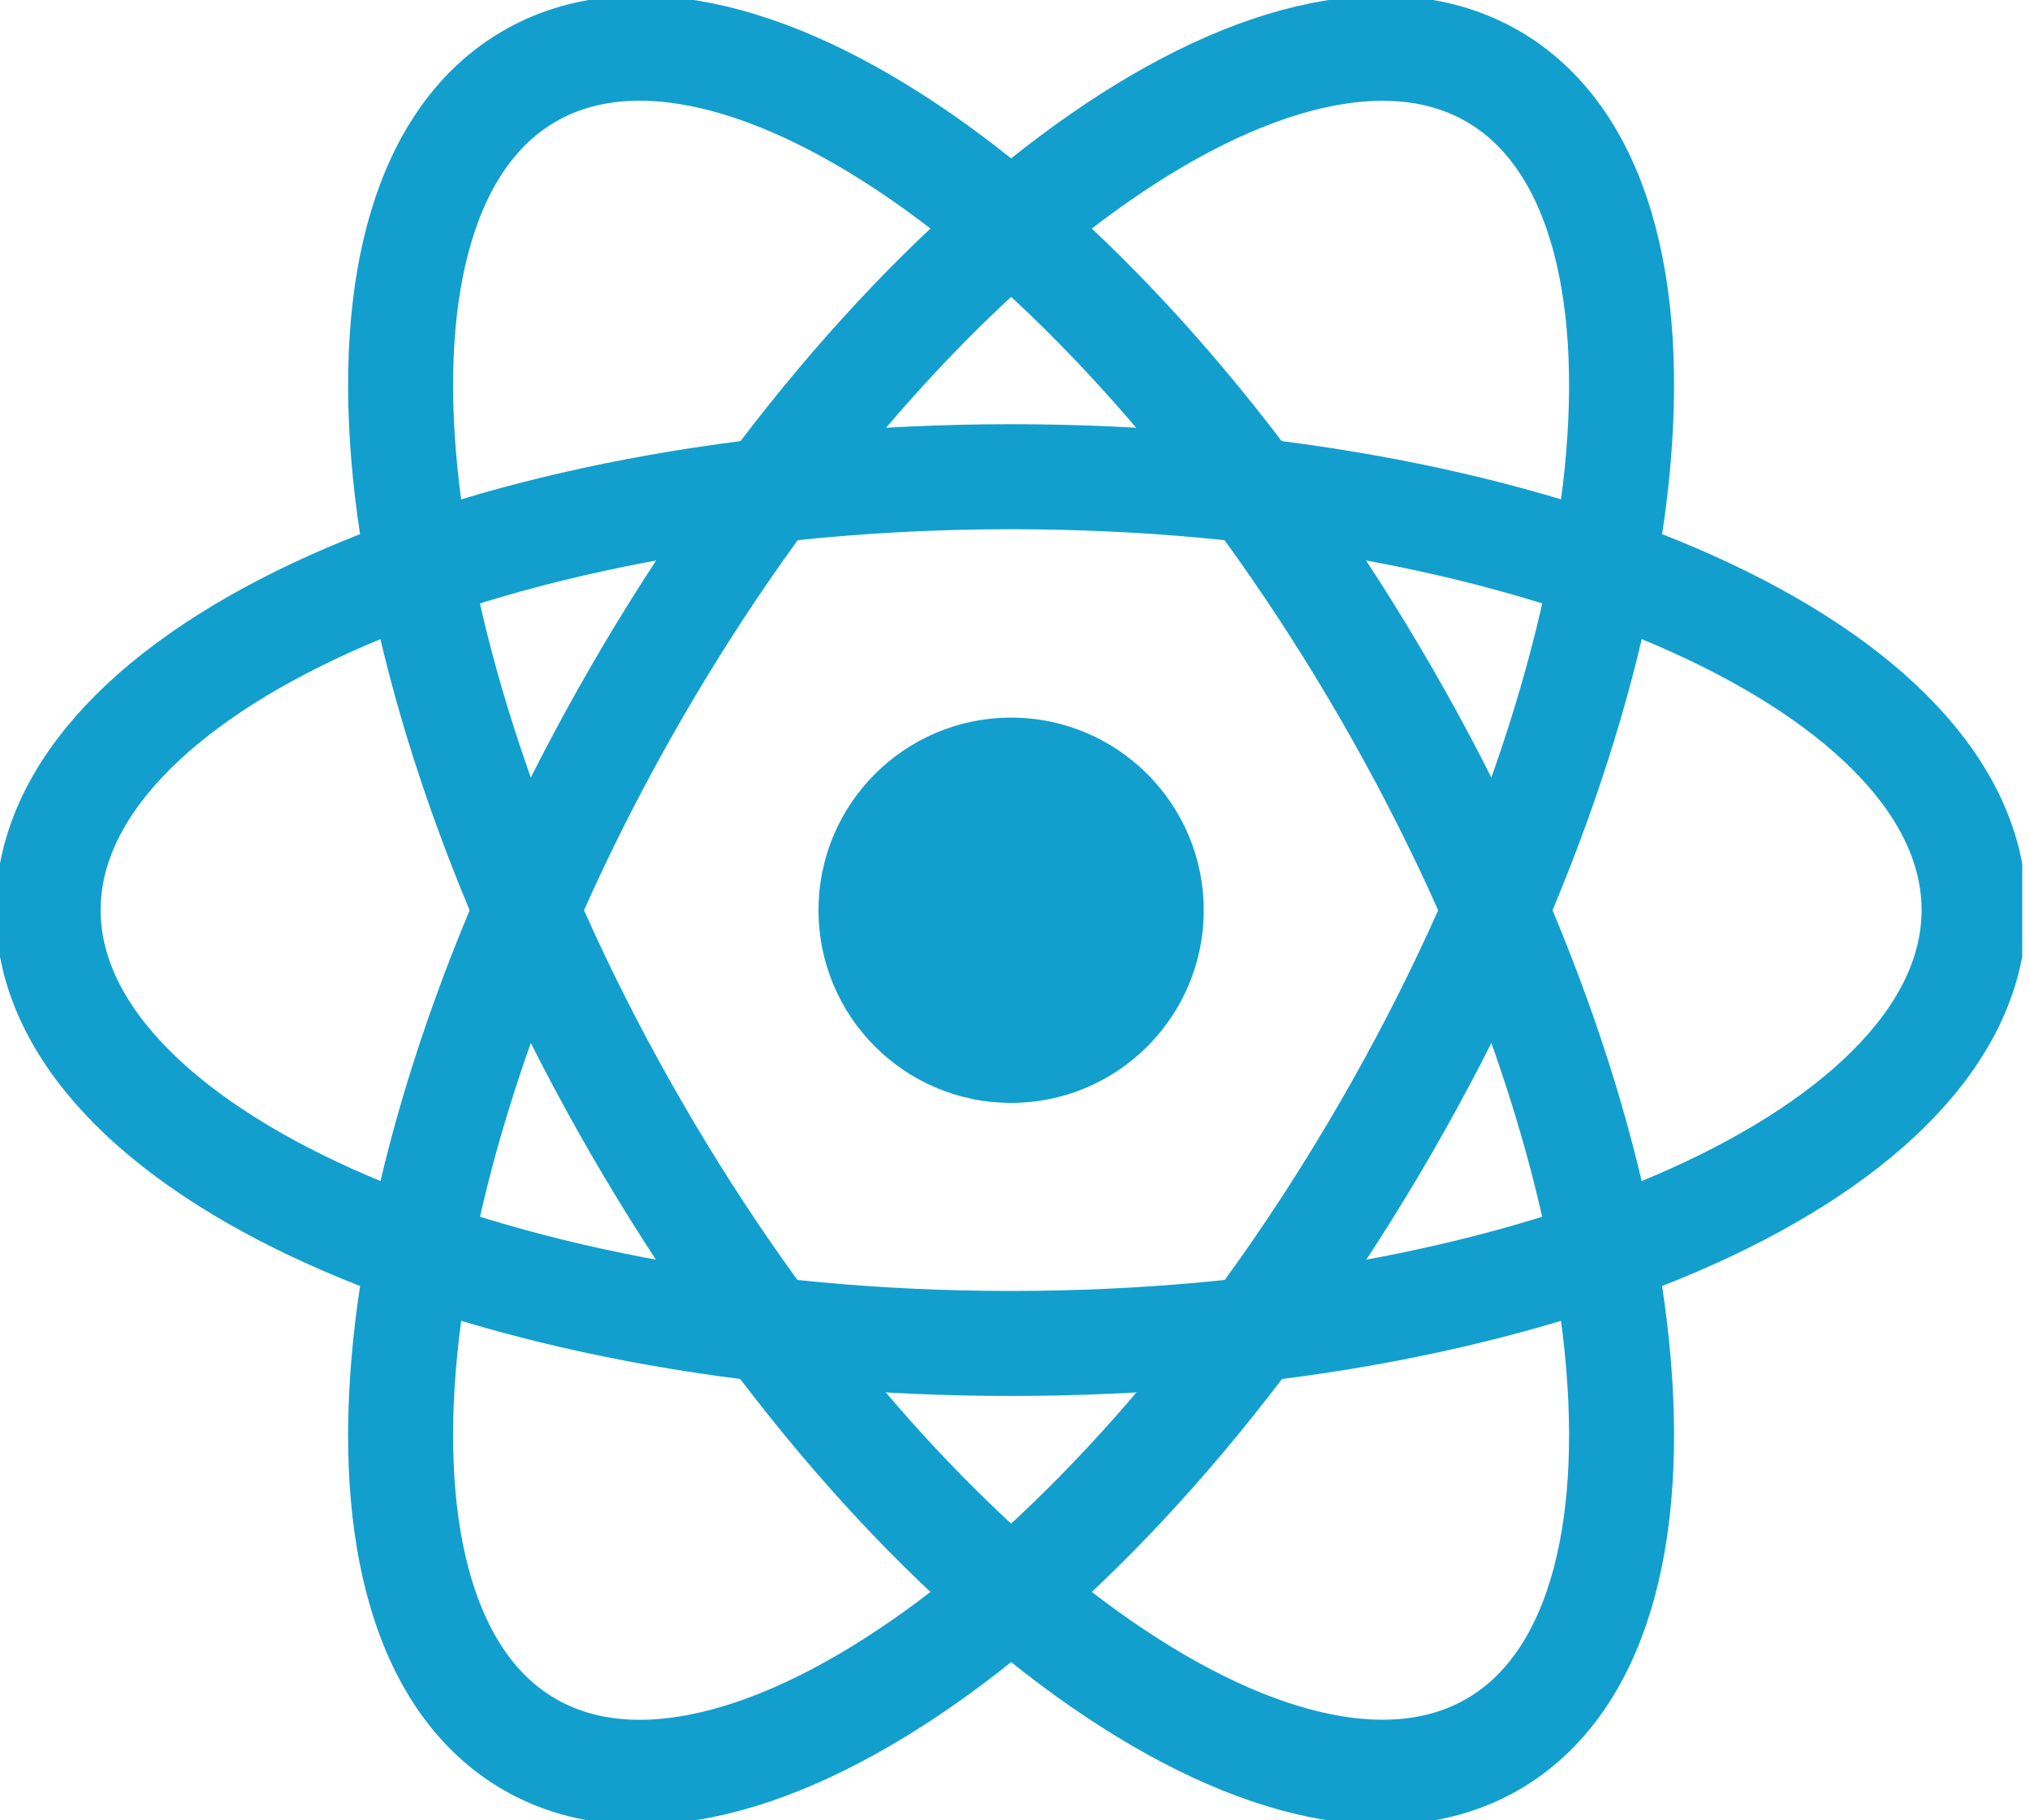 <svg width="29" height="26" viewBox="0 0 29 26" fill="none" xmlns="http://www.w3.org/2000/svg">
<g clip-path="url(#clip0_21817_21560)">
<path d="M14.444 15.753C15.964 15.753 17.196 14.521 17.196 13.001C17.196 11.482 15.964 10.25 14.444 10.25C12.925 10.25 11.693 11.482 11.693 13.001C11.693 14.521 12.925 15.753 14.444 15.753Z" fill="#139FCD"/>
<path d="M14.444 19.189C22.042 19.189 28.201 16.418 28.201 12.999C28.201 9.58 22.042 6.809 14.444 6.809C6.847 6.809 0.688 9.58 0.688 12.999C0.688 16.418 6.847 19.189 14.444 19.189Z" stroke="#139FCD" stroke-width="1.5"/>
<path d="M9.083 16.096C12.882 22.676 18.362 26.624 21.323 24.915C24.283 23.205 23.604 16.485 19.805 9.906C16.006 3.326 10.527 -0.622 7.566 1.087C4.605 2.797 5.284 9.517 9.083 16.096Z" stroke="#139FCD" stroke-width="1.5"/>
<path d="M9.083 9.907C5.284 16.486 4.605 23.206 7.566 24.916C10.527 26.625 16.006 22.677 19.805 16.097C23.604 9.517 24.283 2.798 21.323 1.088C18.362 -0.621 12.882 3.327 9.083 9.907Z" stroke="#139FCD" stroke-width="1.5"/>
</g>
<defs>
<clipPath id="clip0_21817_21560">
<rect width="28.889" height="26" fill="white"/>
</clipPath>
</defs>
</svg>
